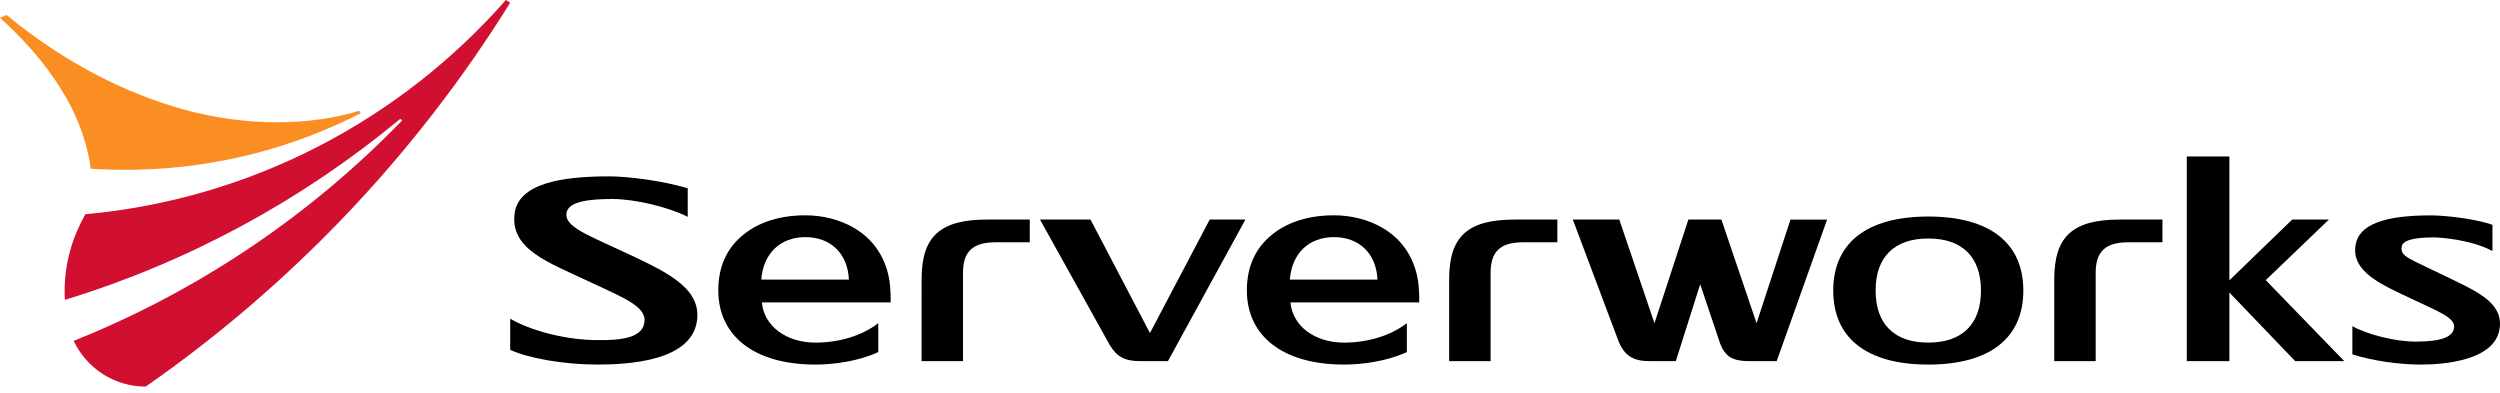 <svg width="312" height="49" viewBox="0 0 312 49" fill="none" xmlns="http://www.w3.org/2000/svg">
<g clip-path="url(#clip0_2861_75778)">
<path d="M115.015 34.867L115.012 45.067H120.182V34.07C120.182 31.382 121.399 30.237 124.253 30.237H128.516V27.401H123.221C117.312 27.401 115.015 29.494 115.015 34.867Z" fill="#000000"/>
<path d="M180.853 34.867L180.852 45.067H186.025V34.07C186.025 31.382 187.24 30.237 190.093 30.237H194.357V27.401H189.06C183.154 27.401 180.853 29.494 180.853 34.867Z" fill="#000000"/>
<path d="M256.37 34.867L256.369 45.067H261.541V34.07C261.541 31.382 262.757 30.237 265.612 30.237H269.873V27.401H264.579C258.673 27.401 256.37 29.494 256.37 34.867Z" fill="#000000"/>
<path d="M305.002 34.373C300.556 32.205 299.556 32.017 299.727 30.794C299.839 30.003 301.196 29.629 303.742 29.629C304.552 29.629 308.434 29.907 311.057 31.329V28.05C308.687 27.244 304.956 26.879 303.346 26.879C297.375 26.879 294.415 28.104 293.986 30.518C293.387 33.899 297.147 35.491 301.019 37.317C304.24 38.839 306.307 39.62 306.276 40.765C306.24 42.039 304.724 42.633 301.462 42.633C298.892 42.633 295.409 41.732 293.576 40.707V44.229C296.194 45.052 299.385 45.483 302.083 45.499C304.967 45.499 311.725 45.024 311.991 40.658C312.178 37.602 308.899 36.276 305.002 34.373Z" fill="#000000"/>
<path d="M100.507 26.87C96.857 26.87 93.983 27.993 92.044 29.948C90.428 31.581 89.636 33.708 89.644 36.265C89.661 41.932 94.13 45.499 101.777 45.499C104.021 45.499 107.163 45.086 109.61 43.937V40.329C107.606 41.889 104.721 42.758 101.777 42.758C98.111 42.758 95.347 40.691 95.083 37.739H111.151C111.181 36.435 111.077 35.196 110.863 34.29C109.564 28.79 104.542 26.87 100.507 26.87ZM95.005 34.896C95.258 31.631 97.375 29.592 100.507 29.592C103.636 29.592 105.787 31.589 105.945 34.896H95.005Z" fill="#000000"/>
<path d="M166.476 26.87C162.823 26.87 159.948 27.993 158.01 29.948C156.394 31.581 155.603 33.708 155.608 36.265C155.626 41.932 160.093 45.499 167.743 45.499C169.985 45.499 173.129 45.086 175.576 43.937V40.329C173.575 41.889 170.686 42.758 167.743 42.758C164.075 42.758 161.312 40.691 161.047 37.739H177.118C177.146 36.435 177.041 35.196 176.825 34.29C175.528 28.79 170.507 26.87 166.476 26.87ZM160.971 34.896C161.222 31.631 163.338 29.592 166.474 29.592C169.6 29.592 171.75 31.589 171.911 34.896H160.971Z" fill="#000000"/>
<path d="M290.652 27.396H286.071L278.227 34.983V19.527H272.911V45.067H278.227V36.508L286.437 45.067H292.562L282.764 34.962L290.652 27.396Z" fill="#000000"/>
<path d="M143.514 41.564L136.094 27.401H129.791L138.501 43.063C139.387 44.544 140.39 45.067 142.296 45.067H145.759L155.429 27.401H150.971L143.514 41.564Z" fill="#000000"/>
<path d="M219.373 40.79L214.83 27.401H210.71L206.329 40.79H206.63L202.087 27.401H196.288L201.937 42.435C202.653 44.329 203.772 45.067 205.789 45.067H209.142L212.184 35.473L214.653 42.813C215.286 44.52 216.243 45.068 218.287 45.068H221.731L228.021 27.403H223.451L219.07 40.792L219.373 40.79Z" fill="#000000"/>
<path d="M240.649 27.023C232.999 27.023 228.788 30.303 228.788 36.26C228.788 42.217 233 45.499 240.649 45.499C248.297 45.499 252.512 42.217 252.512 36.26C252.512 30.303 248.298 27.023 240.649 27.023ZM240.649 42.756C236.41 42.756 234.076 40.45 234.076 36.26C234.076 32.073 236.411 29.765 240.649 29.765C244.887 29.765 247.224 32.071 247.224 36.26C247.224 40.449 244.889 42.756 240.649 42.756Z" fill="#000000"/>
<path d="M77.612 31.329C72.968 29.179 70.508 28.229 70.692 26.631C70.857 25.201 73.27 24.834 76.433 24.834C79.218 24.834 83.374 25.819 85.828 27.06V23.5C82.842 22.591 78.511 22.01 75.993 22.01C70.188 22.01 64.685 22.848 64.219 26.677C63.681 31.114 68.364 32.716 73.657 35.205C77.71 37.111 80.679 38.228 80.431 40.173C80.209 41.912 78.306 42.55 74.061 42.439C70.176 42.338 66.088 41.18 63.673 39.775V43.662C65.911 44.69 70.304 45.496 74.498 45.496C78.168 45.496 86.695 45.178 87.027 39.618C87.255 35.757 82.907 33.781 77.612 31.329Z" fill="#000000"/>
<path d="M17.31 21.173C27.297 20.914 36.693 18.398 45.025 14.127L44.821 13.826C38.844 15.676 30.839 15.86 22.864 13.646C15.717 11.662 8.124 7.874 0.814 1.87L0 2.219C4.558 6.361 10.231 12.819 11.324 21.054C13.297 21.184 15.294 21.225 17.31 21.173Z" fill="#FB8E22"/>
<path d="M63.132 0C50.076 14.848 31.561 24.821 10.649 26.741C9.177 29.352 7.849 32.913 8.094 37.423C23.609 32.68 37.783 24.92 49.948 14.837L50.187 15.033C38.707 26.876 24.773 36.316 9.195 42.536C10.771 45.908 14.206 48.24 18.179 48.249C36.413 35.561 51.926 19.239 63.673 0.337L63.132 0Z" fill="#D00F31"/>
</g>
<defs>
<clipPath id="clip0_2861_75778">
<rect width="312" height="49" fill="white"/>
</clipPath>
</defs>
</svg>
